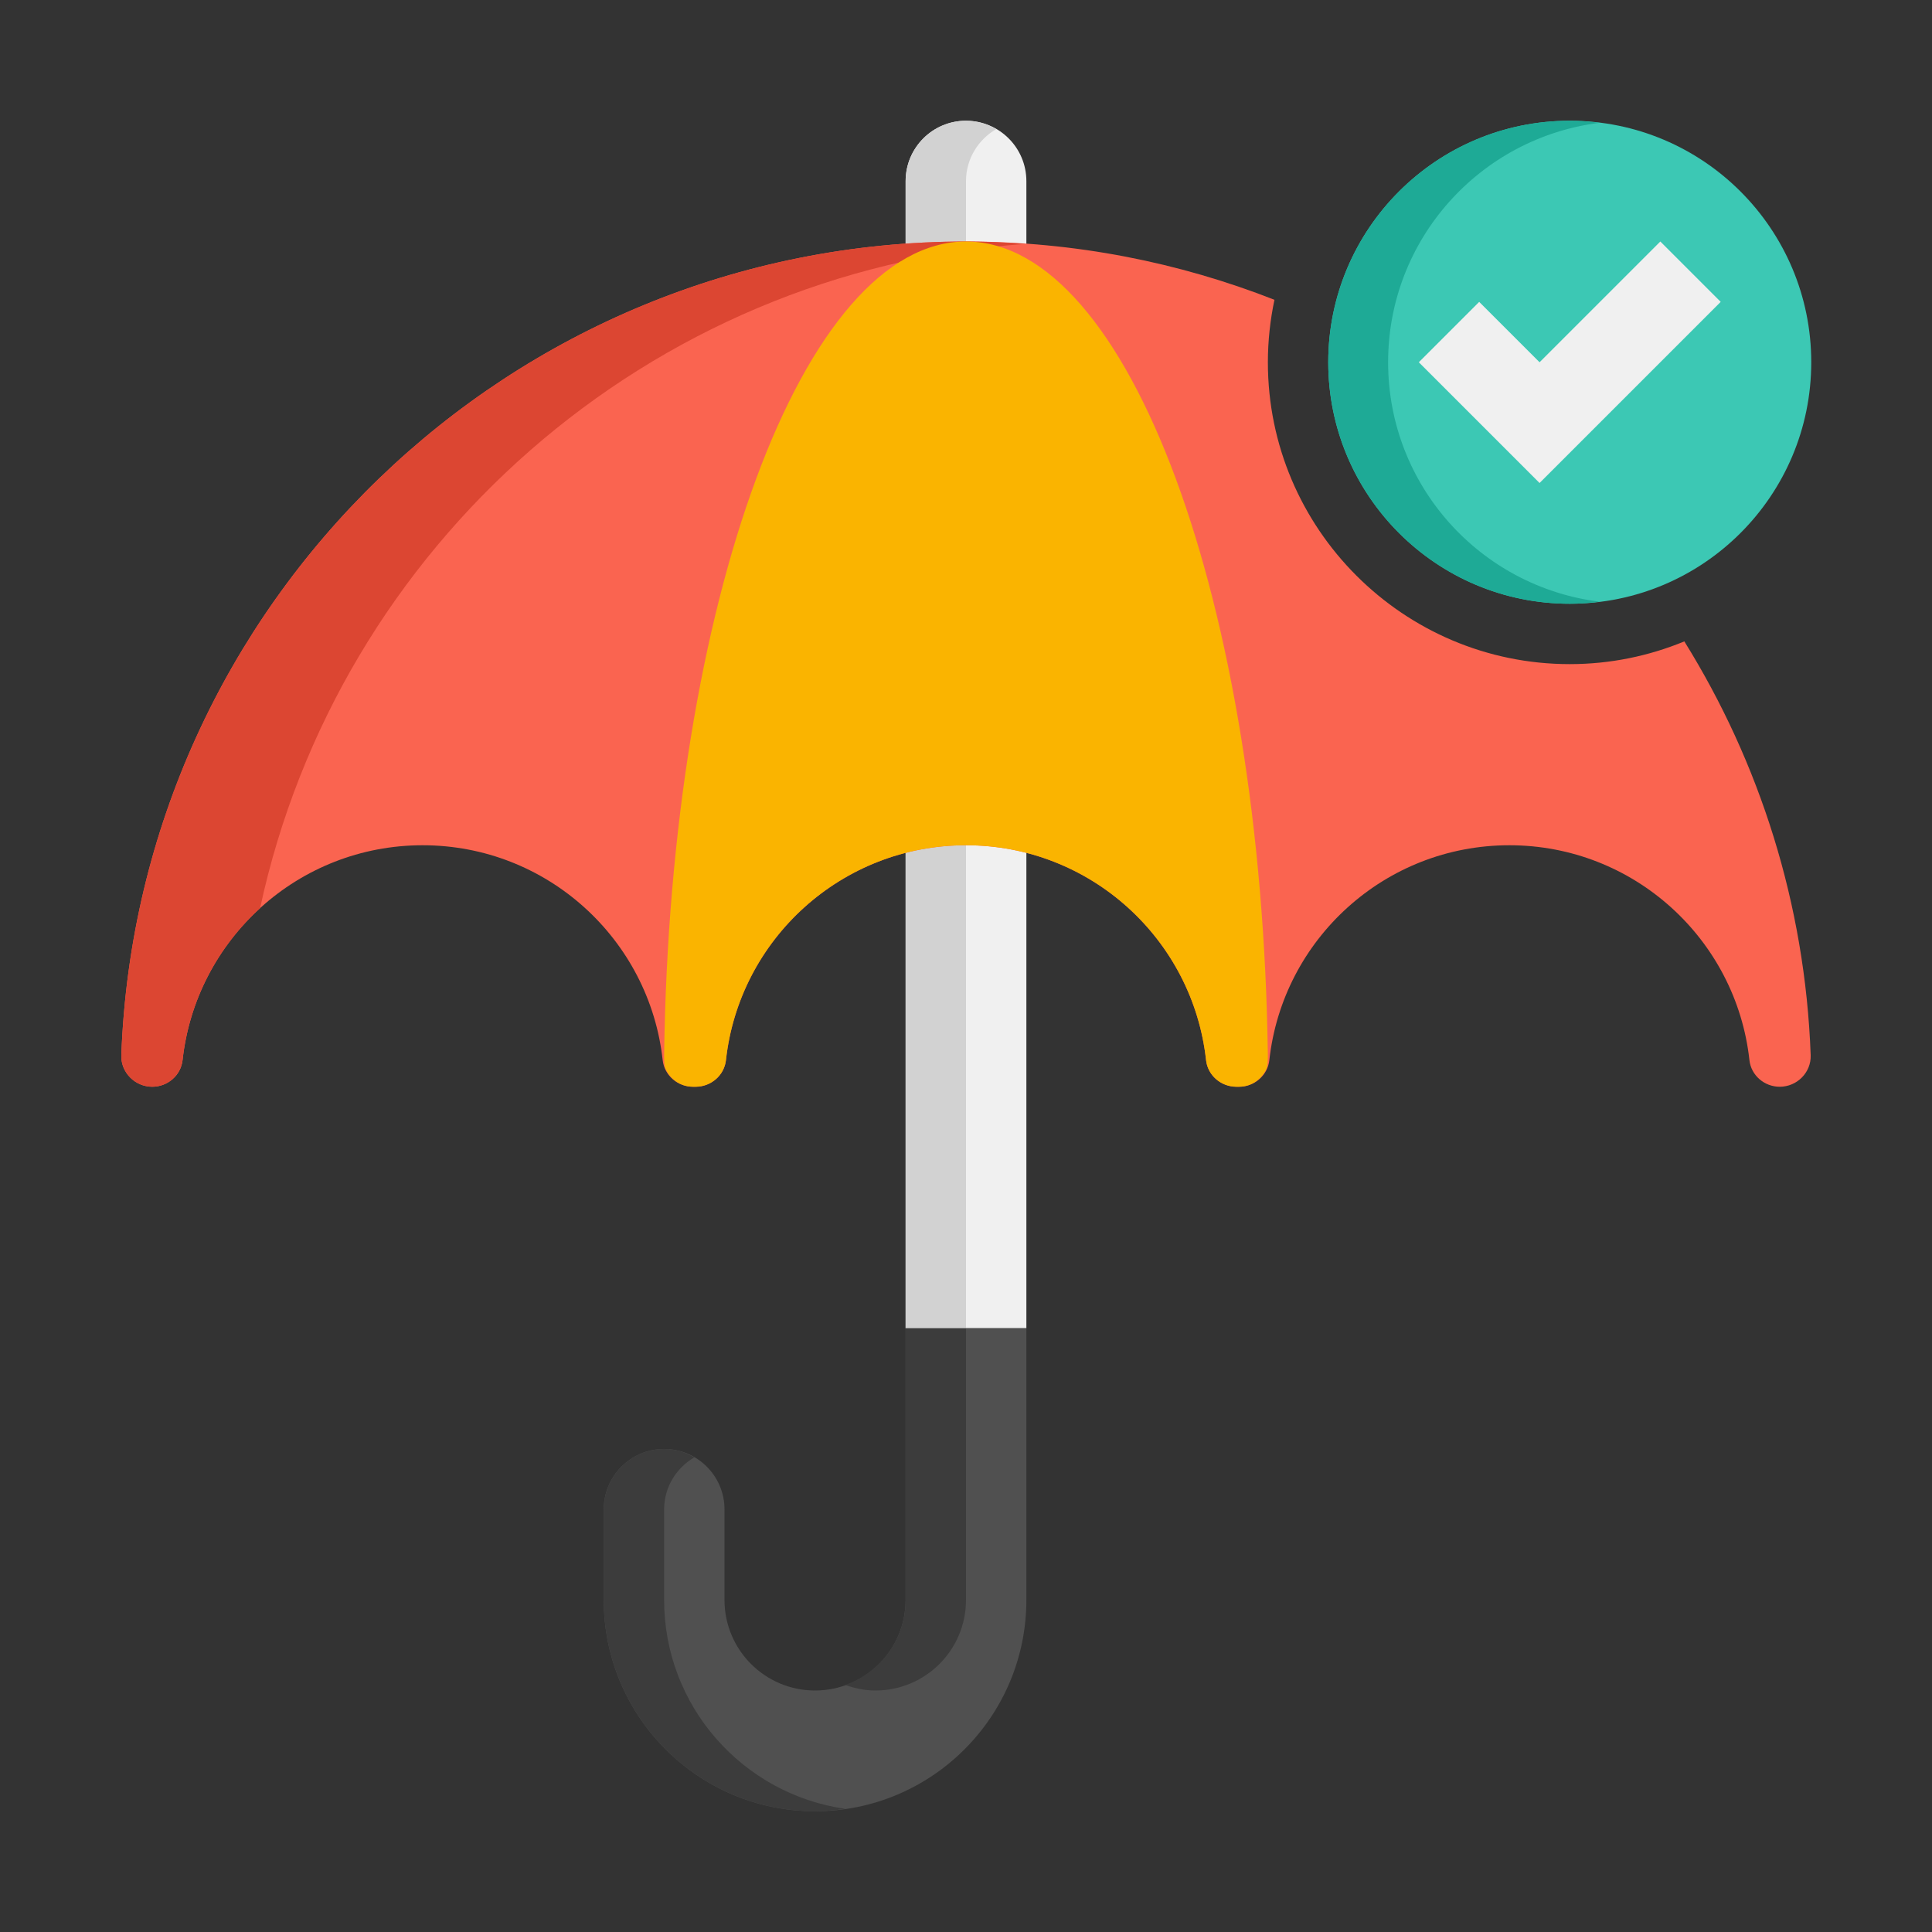 <?xml version="1.0" encoding="utf-8"?>
<!-- Generator: Adobe Illustrator 24.0.0, SVG Export Plug-In . SVG Version: 6.00 Build 0)  -->
<svg version="1.1" xmlns="http://www.w3.org/2000/svg" xmlns:xlink="http://www.w3.org/1999/xlink" x="0px" y="0px"
	 viewBox="0 0 64 64" enable-background="new 0 0 64 64" xml:space="preserve">
<rect x="0" y="0" width="64" height="64" fill="#333333" stroke="none"/>
<g id="Captions">
</g>
<g id="Icons">
	<g>
		<g>
			<path fill="#F0F0F0" d="M34,44h-4V6c0-1.105,0.895-2,2-2h0c1.105,0,2,0.895,2,2V44z"/>
		</g>
		<g>
			<path fill="#505050" d="M30,44v9c0,1.657-1.343,3-3,3h0c-1.657,0-3-1.343-3-3v-3c0-1.105-0.895-2-2-2h0c-1.105,0-2,0.895-2,2v3
				c0,3.866,3.134,7,7,7h0c3.866,0,7-3.134,7-7v-9H30z"/>
		</g>
		<g>
			<path fill="#D2D2D2" d="M33,4.277C32.705,4.106,32.366,4,32,4c-1.105,0-2,0.895-2,2v38h2V6C32,5.262,32.405,4.624,33,4.277z"/>
		</g>
		<g>
			<path fill="#3C3C3C" d="M29,56c1.657,0,3-1.343,3-3v-9h-2v9c0,1.304-0.837,2.403-2,2.816C28.314,55.928,28.647,56,29,56z"/>
		</g>
		<g>
			<path fill="#3C3C3C" d="M22,53v-3c0-0.738,0.405-1.376,1-1.723C22.705,48.106,22.366,48,22,48c-1.105,0-2,0.895-2,2v3
				c0,3.866,3.134,7,7,7c0.34,0,0.673-0.033,1-0.08C24.609,59.434,22,56.526,22,53z"/>
		</g>
		<g>
			<path fill="#FA6450" d="M52,22c-5.514,0-10-4.486-10-10c0-0.709,0.077-1.401,0.218-2.069C39.052,8.689,35.607,8,32,8
				C16.886,8,4.569,19.975,4.019,34.954C3.998,35.526,4.472,36,5.044,36c0.51,0,0.948-0.377,1.004-0.883C6.488,31.114,9.88,28,14,28
				s7.512,3.114,7.952,7.117C22.007,35.623,22.446,36,22.956,36h0.089c0.51,0,0.948-0.377,1.004-0.883C24.488,31.114,27.88,28,32,28
				s7.512,3.114,7.952,7.117C40.007,35.623,40.446,36,40.956,36h0.089c0.51,0,0.948-0.377,1.004-0.883C42.488,31.114,45.88,28,50,28
				s7.512,3.114,7.952,7.117C58.007,35.623,58.446,36,58.956,36c0.573,0,1.046-0.474,1.025-1.046
				c-0.184-5.02-1.695-9.7-4.185-13.707C54.624,21.73,53.343,22,52,22z"/>
		</g>
		<g>
			<path fill="#DC4632" d="M8.616,30.085C11.196,18.093,21.452,8.96,33.991,8.078C33.332,8.032,32.67,8,32,8
				C16.886,8,4.569,19.975,4.019,34.954C3.998,35.526,4.472,36,5.044,36c0.51,0,0.948-0.377,1.004-0.883
				C6.266,33.129,7.214,31.362,8.616,30.085z"/>
		</g>
		<g>
			<path fill="#FAB400" d="M22,34.954c-0.002,0.142,0.007,0.277,0.025,0.401C22.172,35.733,22.532,36,22.955,36h0.089
				c0.509,0,0.948-0.377,1.004-0.883C24.488,31.114,27.88,28,32,28s7.512,3.114,7.952,7.117C40.007,35.623,40.446,36,40.955,36
				h0.089c0.423,0,0.784-0.267,0.93-0.645c0.018-0.124,0.027-0.259,0.025-0.401C41.803,19.975,37.401,8,32,8
				S22.197,19.975,22,34.954z"/>
		</g>
		<g>
			<circle fill="#3CC8B4" cx="52" cy="12" r="8"/>
		</g>
		<g>
			<path fill="#1EAA96" d="M45.983,12c0-4.082,3.059-7.443,7.009-7.932C52.666,4.027,52.336,4,52,4c-4.418,0-8,3.582-8,8
				s3.582,8,8,8c0.336,0,0.666-0.027,0.991-0.068C49.042,19.443,45.983,16.082,45.983,12z"/>
		</g>
		<g>
			<polygon fill="#F0F0F0" points="57,10 51,16 47,12 49,10 51,12 55,8 			"/>
		</g>
	</g>
</g>
</svg>
